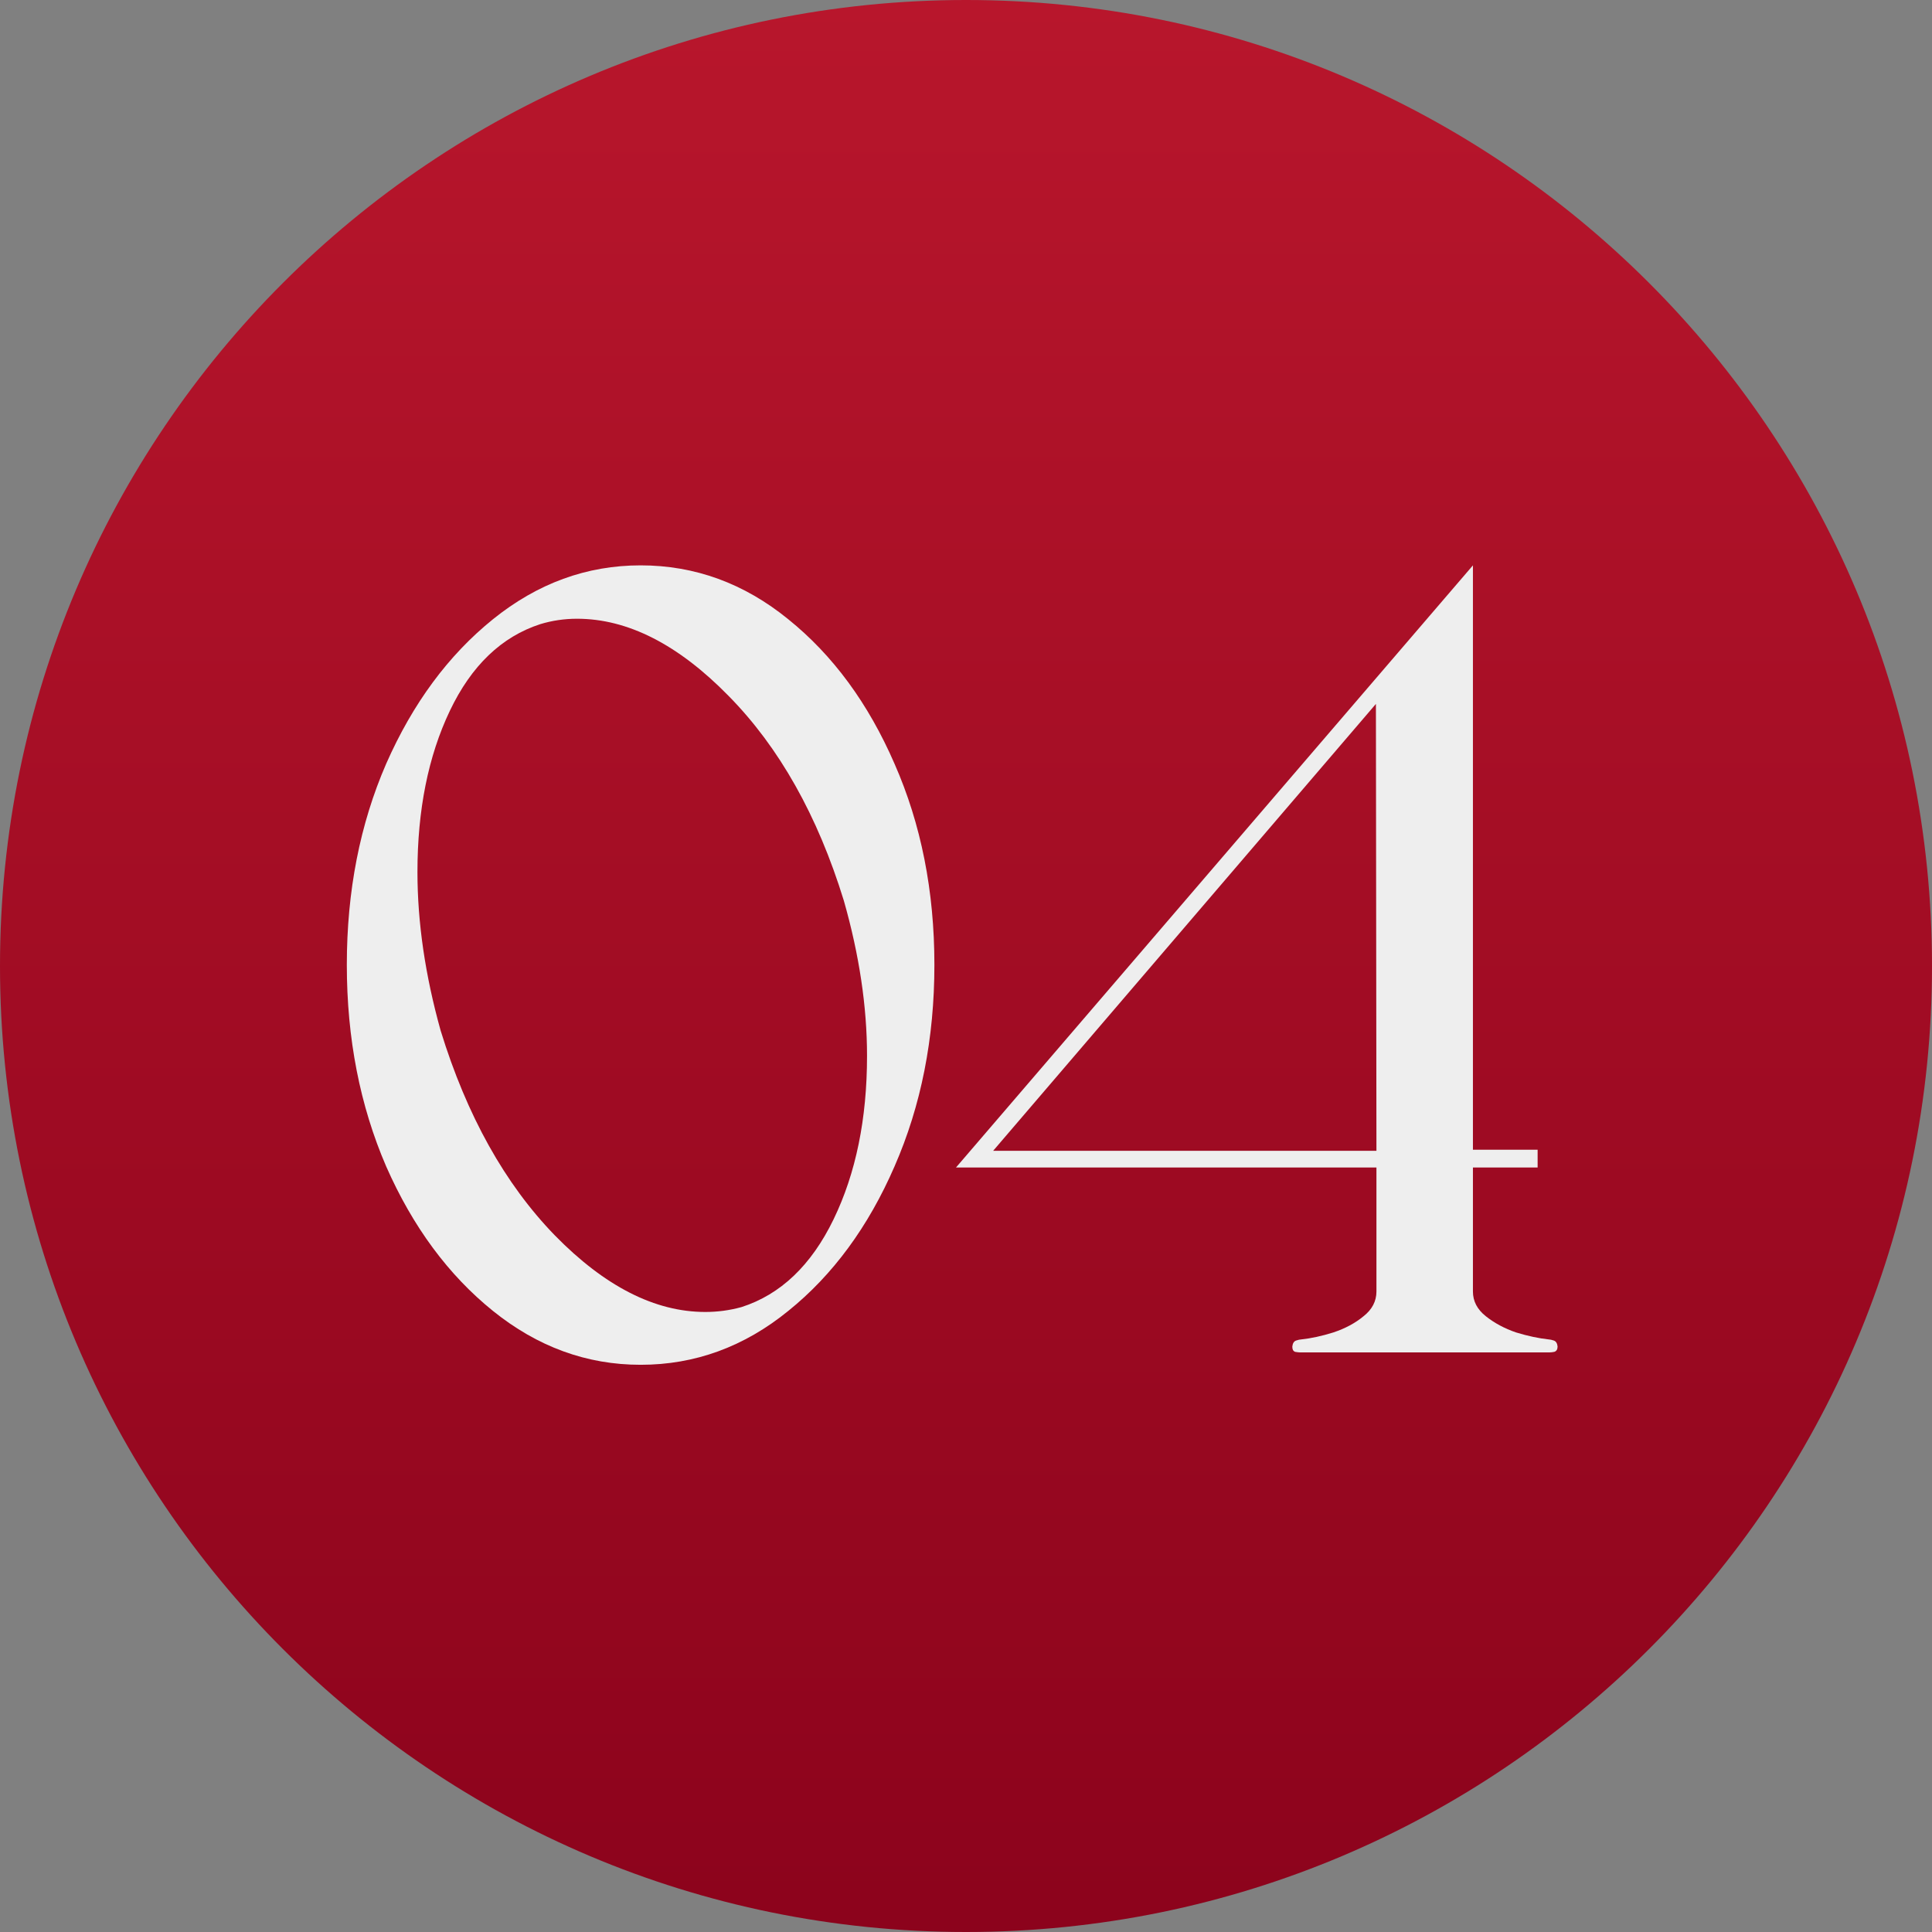 <svg xmlns="http://www.w3.org/2000/svg" width="70" height="70" viewBox="0 0 70 70" fill="none"><rect x="0" y="0" width="70" height="70" fill="#808080" stroke="none"/><path d="M70 35C70 54.33 54.33 70 35 70C15.67 70 0 54.33 0 35C0 15.67 15.67 0 35 0C54.33 0 70 15.67 70 35Z" fill="url(#paint0_linear_269_1547)"></path><path d="M23.211 49.449C21.258 49.449 19.474 48.798 17.859 47.496C16.245 46.194 14.956 44.449 13.992 42.262C13.042 40.061 12.566 37.626 12.566 34.957C12.566 32.288 13.042 29.859 13.992 27.672C14.956 25.484 16.245 23.74 17.859 22.438C19.474 21.135 21.258 20.484 23.211 20.484C25.177 20.484 26.961 21.135 28.562 22.438C30.177 23.74 31.46 25.484 32.41 27.672C33.374 29.859 33.855 32.288 33.855 34.957C33.855 37.626 33.374 40.061 32.41 42.262C31.46 44.449 30.177 46.194 28.562 47.496C26.961 48.798 25.177 49.449 23.211 49.449ZM25.555 47.535C25.997 47.535 26.434 47.477 26.863 47.359C28.283 46.904 29.396 45.842 30.203 44.176C31.01 42.509 31.414 40.536 31.414 38.258C31.414 36.474 31.134 34.599 30.574 32.633C29.624 29.547 28.23 27.073 26.395 25.211C24.572 23.349 22.742 22.418 20.906 22.418C20.451 22.418 20.008 22.483 19.578 22.613C18.172 23.069 17.078 24.117 16.297 25.758C15.516 27.398 15.125 29.345 15.125 31.598C15.125 33.421 15.405 35.335 15.965 37.34C16.915 40.426 18.296 42.9 20.105 44.762C21.915 46.611 23.732 47.535 25.555 47.535Z" fill="#EEEEEE"></path><path d="M56.141 49H47.098C47.059 49 47 48.993 46.922 48.98C46.857 48.954 46.824 48.896 46.824 48.805V48.785C46.837 48.668 46.883 48.596 46.961 48.57C47.039 48.544 47.098 48.531 47.137 48.531C47.501 48.492 47.892 48.408 48.309 48.277C48.738 48.134 49.103 47.939 49.402 47.691C49.715 47.444 49.871 47.145 49.871 46.793V42.301H34.637L53.367 20.484V41.656H55.711V42.301H53.367V46.793C53.367 47.145 53.523 47.444 53.836 47.691C54.148 47.939 54.513 48.134 54.93 48.277C55.359 48.408 55.757 48.492 56.121 48.531C56.16 48.531 56.219 48.544 56.297 48.57C56.375 48.596 56.421 48.668 56.434 48.785C56.434 48.889 56.395 48.954 56.316 48.98C56.251 48.993 56.193 49 56.141 49ZM49.871 41.695L49.852 25.504L35.984 41.695H49.871Z" fill="#EEEEEE"></path><defs><linearGradient id="paint0_linear_269_1547" x1="35" y1="0" x2="35" y2="70" gradientUnits="userSpaceOnUse"><stop stop-color="#B8162C"></stop><stop offset="1" stop-color="#8C031C"></stop></linearGradient></defs></svg>